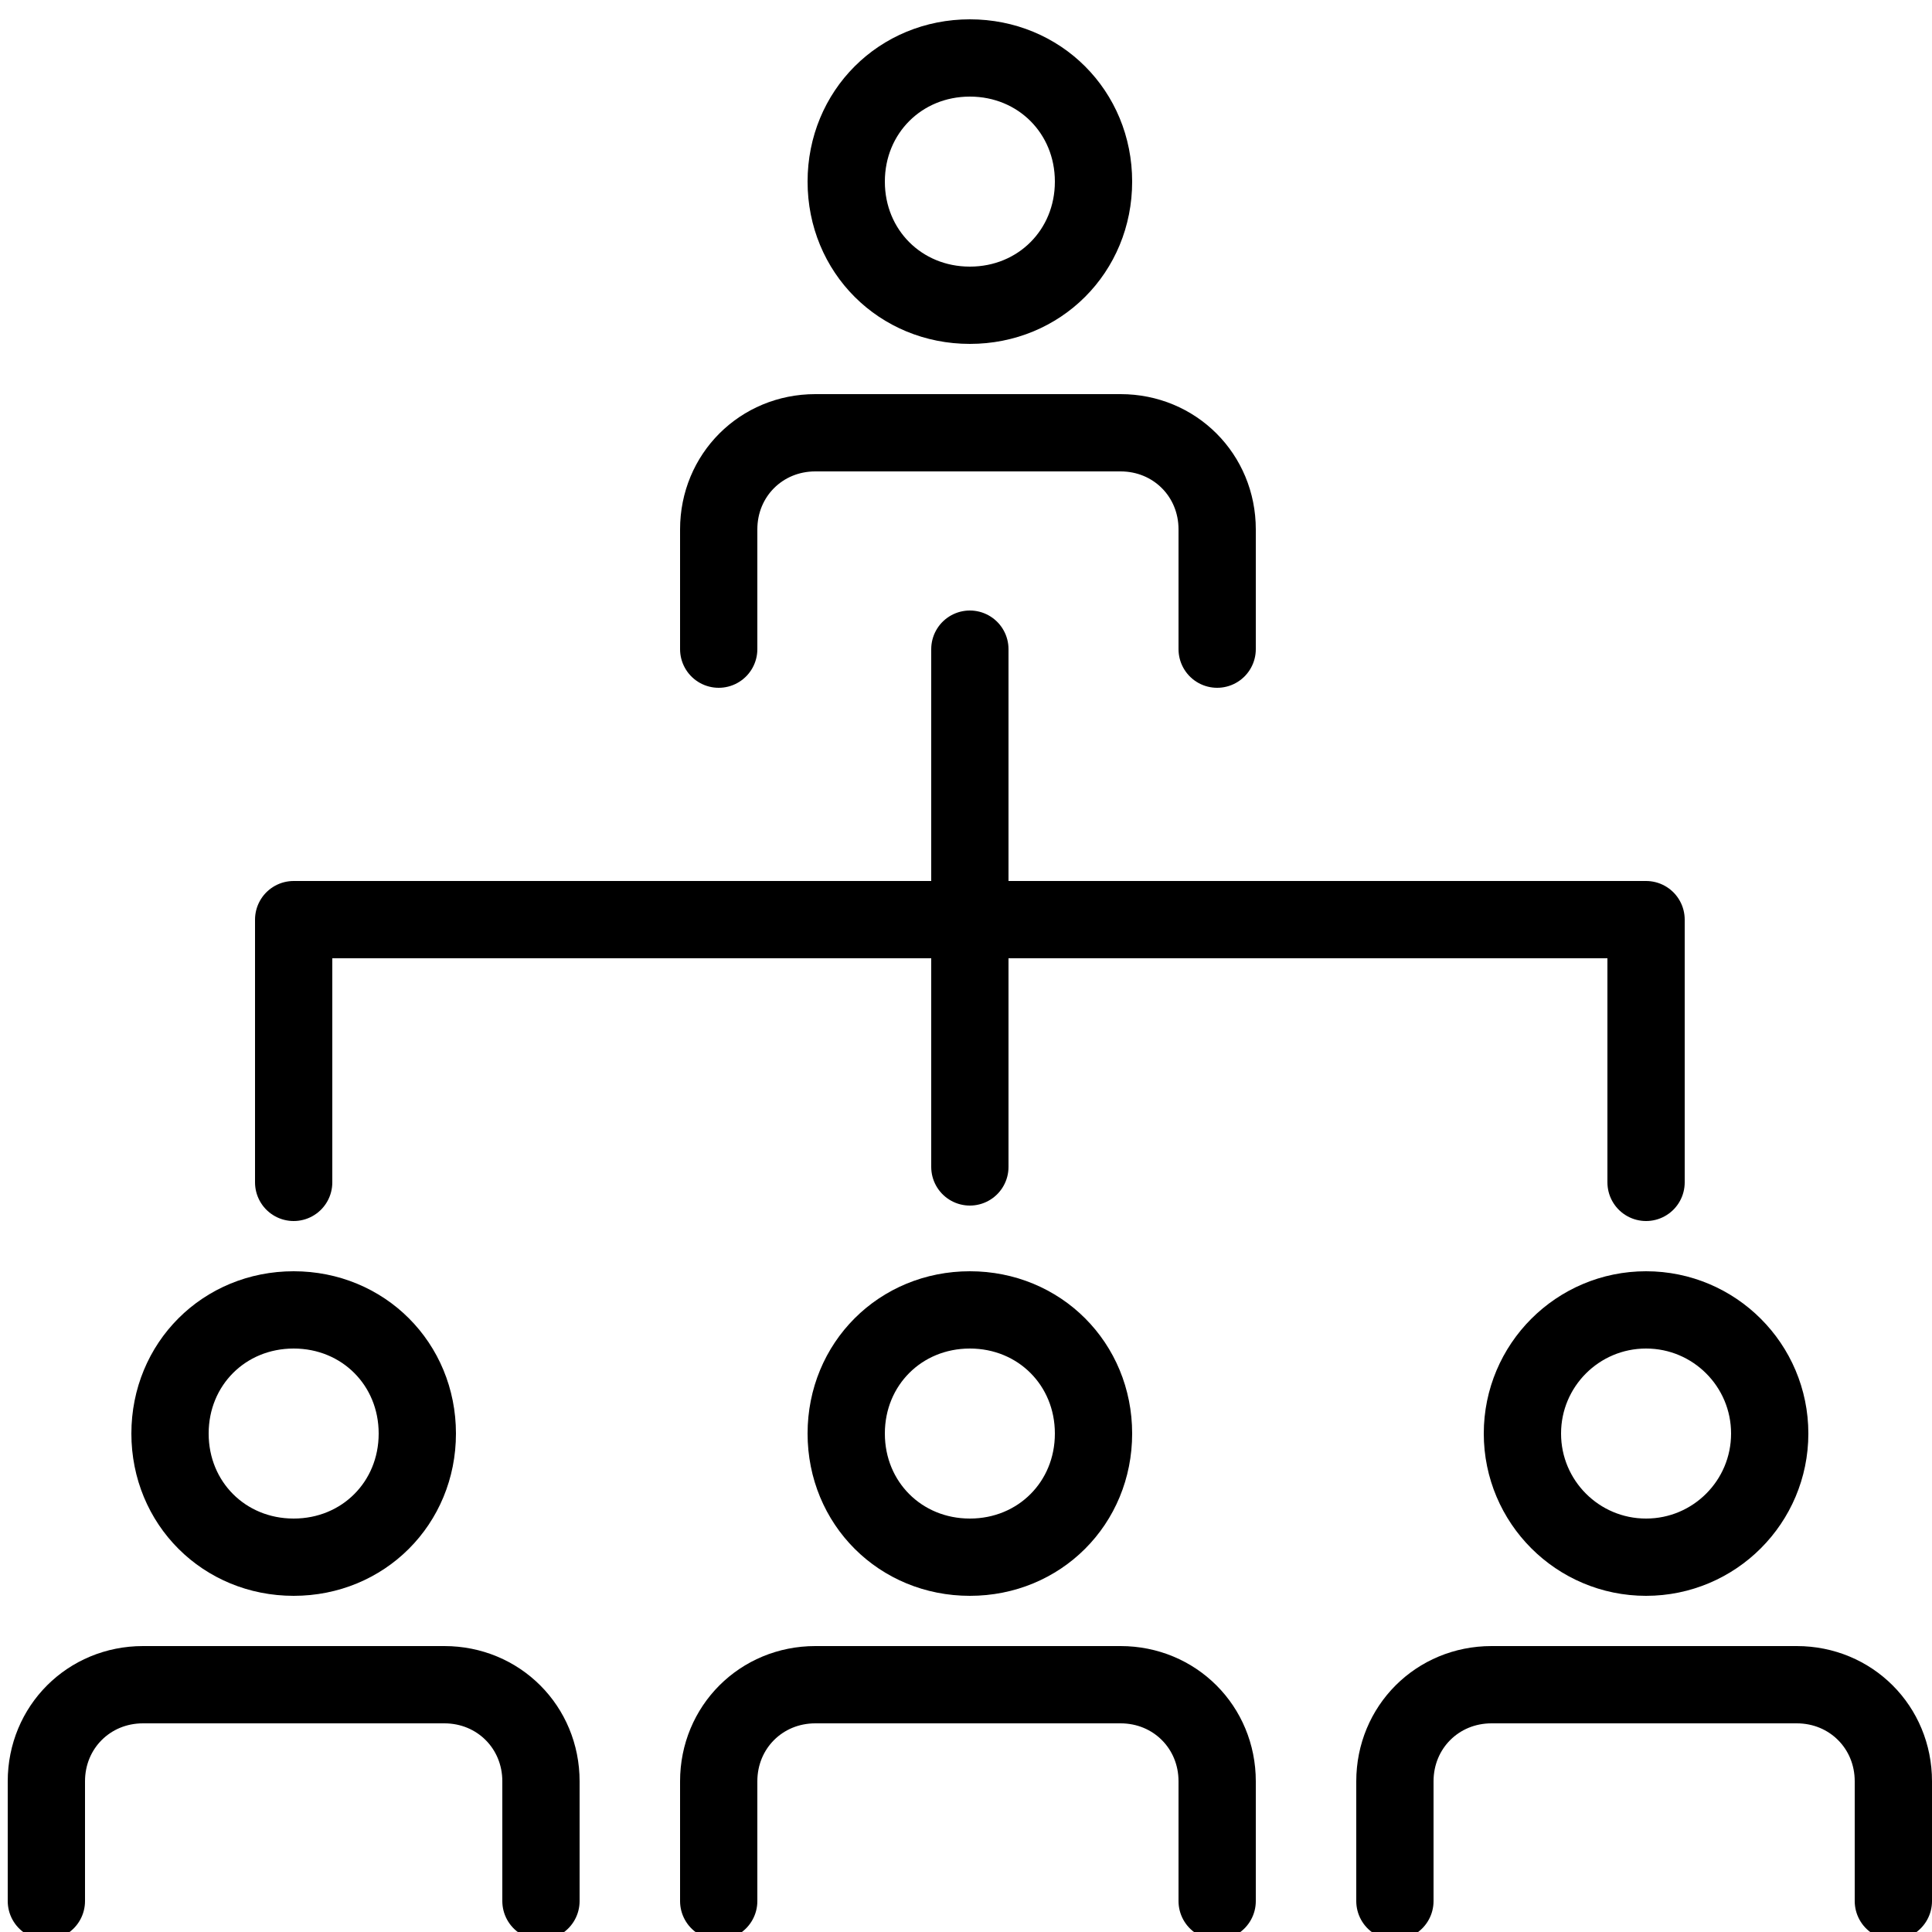 <?xml version="1.0" encoding="utf-8"?>
<!-- Generator: Adobe Illustrator 26.0.1, SVG Export Plug-In . SVG Version: 6.00 Build 0)  -->
<svg version="1.1" id="Capa_1" xmlns="http://www.w3.org/2000/svg" xmlns:xlink="http://www.w3.org/1999/xlink" x="0px" y="0px"
	 width="50px" height="50px" viewBox="0 0 50 50" style="enable-background:new 0 0 50 50;" xml:space="preserve">
<style type="text/css">
	.st0{fill:none;stroke:#000000;stroke-width:2;stroke-linecap:round;stroke-linejoin:round;stroke-miterlimit:10;}
</style>
<g>
	<g>
		<path class="st0" d="M28.3,4.7c0,1.8-1.4,3.2-3.2,3.2c-1.8,0-3.2-1.4-3.2-3.2s1.4-3.2,3.2-3.2C26.9,1.5,28.3,2.9,28.3,4.7z"/>
		<path class="st0" d="M31.5,16.8v-3.1c0-1.4-1.1-2.5-2.5-2.5h-7.9c-1.4,0-2.5,1.1-2.5,2.5v3.1"/>
	</g>
	<g>
		<path class="st0" d="M28.3,37.1c0,1.8-1.4,3.2-3.2,3.2c-1.8,0-3.2-1.4-3.2-3.2s1.4-3.2,3.2-3.2C26.9,33.9,28.3,35.3,28.3,37.1z"/>
		<path class="st0" d="M31.5,49.2v-3.1c0-1.4-1.1-2.5-2.5-2.5h-7.9c-1.4,0-2.5,1.1-2.5,2.5v3.1"/>
	</g>
	<g>
		<path class="st0" d="M10.8,37.1c0,1.8-1.4,3.2-3.2,3.2s-3.2-1.4-3.2-3.2s1.4-3.2,3.2-3.2S10.8,35.3,10.8,37.1z"/>
		<path class="st0" d="M14,49.2v-3.1c0-1.4-1.1-2.5-2.5-2.5H3.7c-1.4,0-2.5,1.1-2.5,2.5v3.1"/>
	</g>
	<g>
		<circle class="st0" cx="42.6" cy="37.1" r="3.2"/>
		<path class="st0" d="M49,49.2v-3.1c0-1.4-1.1-2.5-2.5-2.5h-7.9c-1.4,0-2.5,1.1-2.5,2.5v3.1"/>
	</g>
	<line class="st0" x1="25.1" y1="16.8" x2="25.1" y2="30.2"/>
	<polyline class="st0" points="7.6,30.6 7.6,23.8 42.6,23.8 42.6,30.6 	"/>
</g>
</svg>
